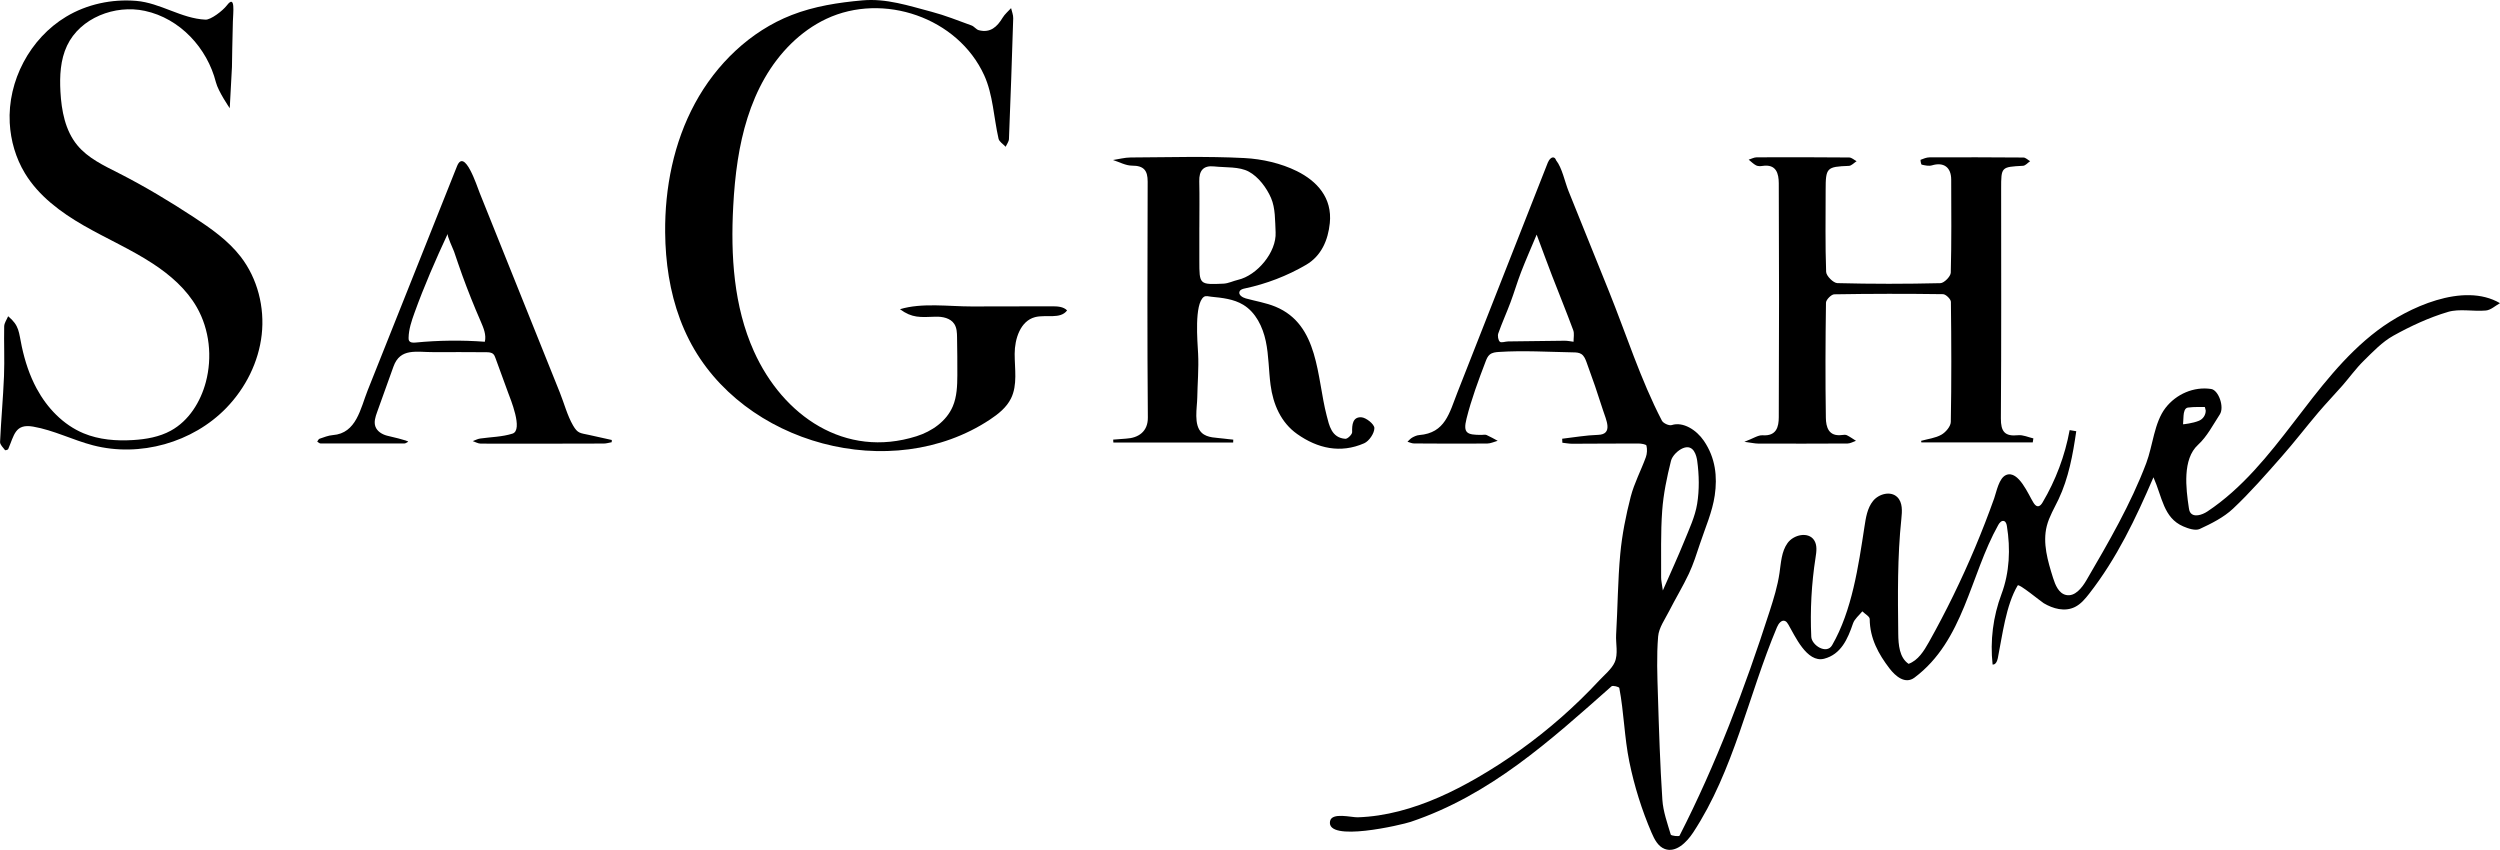 <?xml version="1.0" encoding="UTF-8"?>
<svg id="Layer_2" data-name="Layer 2" xmlns="http://www.w3.org/2000/svg" viewBox="0 0 1221.57 415.27">
  <defs>
    <style>
      .cls-1 {
        stroke-width: 0px;
      }
    </style>
  </defs>
  <g id="Layer_1-2" data-name="Layer 1">
    <g>
      <path class="cls-1" d="m1014.51,210.73c-1.64,11.39-3.73,22.88-8.66,33.27-2.04,4.29-4.56,8.41-5.73,13.01-2.13,8.37.48,17.13,3.06,25.37,1.1,3.49,2.75,7.53,6.32,8.34,4.33.98,7.8-3.44,10.03-7.27,10.77-18.48,21.61-37.1,29.2-57.17,3.22-8.51,3.86-19.82,9.42-27,5.2-6.71,13.84-10.51,22.3-9.21,3.59.55,6.56,8.84,4.21,12.43-3.34,5.12-6.25,10.84-10.65,14.86-7.68,7.02-5.9,21.33-4.48,30.79.11.72.23,1.46.6,2.09,1.6,2.76,5.83,1.44,8.48-.33,16.92-11.25,29.82-27.47,42.19-43.59s24.72-32.65,40.95-44.88c14.78-11.14,41.93-23.78,59.82-13.3-2.28,1.25-4.49,3.36-6.87,3.58-6.2.58-12.88-1.01-18.63.71-9.22,2.76-18.18,6.91-26.62,11.61-5.45,3.03-9.99,7.86-14.52,12.31-3.79,3.72-6.91,8.11-10.42,12.12-3.85,4.39-7.91,8.6-11.69,13.05-6.1,7.2-11.85,14.7-18.09,21.77-7.63,8.64-15.23,17.39-23.62,25.27-4.55,4.27-10.53,7.26-16.28,9.92-2.08.96-5.6-.21-8.08-1.29-9.67-4.21-10.19-14.31-14.51-23.97-8.65,20.12-17.86,39.52-31.41,56.89-1.97,2.52-4.08,5.06-6.95,6.48-4.98,2.48-10.74.84-15.26-1.85-1.34-.8-12.11-9.7-12.71-8.7-5.77,9.63-7.51,24.58-9.72,35.57-.29,1.45-1.08,3.3-2.55,3.09-1.27-11.59.23-23.46,4.33-34.38,3.98-10.6,4.46-22.19,2.65-33.3-.16-.98-.48-2.13-1.43-2.43-1.16-.37-2.18.83-2.77,1.89-13.82,24.66-16.81,56.57-40.95,74.62-4.55,3.4-9.28-.69-12.16-4.43-5.43-7.06-9.66-14.79-9.72-24.2,0-1.26-2.35-2.5-3.61-3.75-1.56,1.95-3.8,3.68-4.55,5.91-2.59,7.63-5.88,15.1-14.1,17.24-8.51,2.2-14.4-11.49-17.49-16.7-.42-.72-.91-1.48-1.69-1.77-1.72-.63-3.17,1.39-3.88,3.08-14.03,33.37-21.05,70.06-40.95,100.3-3.19,4.85-8.48,10.09-13.9,8.03-3.25-1.23-5.02-4.68-6.4-7.88-4.8-11.15-8.44-22.79-10.88-34.68-2.45-11.97-2.63-24.16-4.91-36.1-.1-.54-3.19-1.35-3.8-.81-30.1,26.64-59.19,53.12-98.12,66.23-4.32,1.46-41.52,10.21-39.41-.35.88-4.42,10.42-1.78,13.5-1.87,6.83-.21,13.62-1.29,20.23-2.99,13.42-3.44,26.11-9.38,38.07-16.28,14.67-8.47,28.48-18.4,41.2-29.58,6.48-5.7,12.68-11.73,18.56-18.05,2.41-2.59,6.06-5.56,7.51-8.82,1.82-4.1.46-9.24.71-13.55.78-13.16.8-26.39,2.03-39.5.88-9.37,2.74-18.73,5.09-27.85,1.71-6.64,5.04-12.85,7.4-19.34.63-1.73.72-3.88.3-5.66-.15-.63-2.56-1.02-3.94-1.03-10.77-.02-21.54.11-32.32.12-1.61,0-3.22-.32-4.83-.49-.03-.65-.06-1.3-.09-1.96,5.84-.67,11.66-1.72,17.51-1.89,7.61-.22,3.87-7.52,2.44-12.04-2.5-7.89-5.19-15.73-8.06-23.5-.56-1.51-1.2-3.11-2.56-3.97-1.15-.73-2.58-.78-3.94-.8-12.01-.21-24.37-.99-36.36-.2-1.55.1-3.2.28-4.4,1.26-1.04.85-1.57,2.16-2.05,3.42-3.48,9.1-6.96,18.45-9.32,27.91-1.78,7.15.19,7.95,7.37,7.94.81,0,1.73-.25,2.41.05,1.87.82,3.64,1.87,5.45,2.83-1.71.47-3.41,1.32-5.12,1.34-11.93.1-23.86.04-35.79-.04-1.06,0-2.12-.55-3.18-.84.76-.69,1.44-1.53,2.31-2.02,1.06-.59,2.27-1.15,3.46-1.24,12.71-1.03,14.66-10.69,18.7-20.97,4.9-12.46,9.8-24.92,14.7-37.39,9.8-24.92,19.6-49.85,29.41-74.77.57-1.45,2.04-3.21,3.3-2.29.39.28.59.75.77,1.19,2.9,3.62,4.27,10.58,6.01,14.91,2.15,5.33,4.3,10.65,6.44,15.98,4.44,11.01,8.88,22.01,13.32,33.02,8.43,20.91,15.51,43.29,25.91,63.29.66,1.27,3.5,2.57,4.79,2.15,5.53-1.78,12.06,2.32,15.72,7.7,5.71,8.39,6.63,17.53,5.31,26.65-1.17,8.07-4.64,15.83-7.24,23.68-1.63,4.91-3.2,9.9-5.39,14.57-2.93,6.23-6.54,12.15-9.66,18.29-2.05,4.04-5.03,8.15-5.38,12.41-.78,9.54-.4,19.2-.1,28.8.52,17,1.05,34,2.17,50.97.38,5.76,2.43,11.43,4.1,17.03.18.6,4.05,1.02,4.29.54,17.9-35.02,31.94-72.11,44.01-109.61,1.98-6.14,3.9-12.34,4.83-18.73.74-5.06.95-10.5,3.94-14.65s10.15-5.69,12.97-1.42c1.61,2.44,1.16,5.64.71,8.53-1.99,12.78-2.69,25.77-2.09,38.69.19,4.13,7.48,8.79,10.18,4.12,9.74-16.84,12.87-38.72,15.8-57.84.68-4.45,1.37-9.15,4.2-12.65s8.61-5.03,11.84-1.89c2.68,2.61,2.39,6.9,2,10.62-1.96,18.64-1.74,37.43-1.52,56.17.06,5.4.57,11.68,5.05,14.69,4.64-1.68,7.48-6.26,9.9-10.57,8.4-14.99,15.95-30.45,22.61-46.29,3.33-7.92,6.44-15.93,9.32-24.02,1.13-3.18,2.3-9.97,5.88-11.42,6.04-2.43,10.93,9.83,13.31,13.56.52.81,1.18,1.7,2.14,1.73,1.04.03,1.78-.96,2.31-1.86,6.45-10.88,10.95-22.9,13.23-35.34,1.07.18,2.15.36,3.22.54Zm-263.65-96.11c-3.04,7.27-5.47,12.76-7.63,18.36-1.88,4.88-3.34,9.92-5.18,14.82-1.89,5.06-4.15,9.99-5.94,15.09-.42,1.2-.08,3.34.76,4.09.73.65,2.67-.13,4.08-.15,9.19-.14,18.38-.27,27.57-.34,1.45-.01,2.91.32,4.36.5-.03-1.9.46-3.98-.16-5.65-3.31-8.95-6.93-17.79-10.37-26.69-2.32-6-4.51-12.05-7.5-20.03Zm61.63,173.94c3.99-9.11,7.42-16.52,10.48-24.09,2.42-5.98,5.28-11.99,6.3-18.26,1.12-6.87.98-14.13.03-21.03-.31-2.2-1.6-8.37-6.96-6.19-2.45,1-5.25,3.75-5.86,6.21-1.99,7.99-3.7,16.16-4.29,24.35-.79,10.81-.45,21.71-.52,32.56-.01,1.59.4,3.18.84,6.44Zm254.21-81.24c.19,0,4.72-.45,7.78-1.73,2-.84,3.3-2.8,3.3-4.97l-.41-1.73c-.2,0-5.34-.17-8.32.26-1.57.23-2,2.34-2.11,3.92s-.24,3.45-.24,4.25Z"/>
      <path class="cls-1" d="m480.84,149.73c11.06-.02,22.12-.04,33.18-.06,2.62,0,5.56.11,7.39,2-3.25,4.48-10.34,1.89-15.69,3.3-7.12,1.87-9.92,10.56-9.93,17.92-.01,7.36,1.47,15.17-1.78,21.77-2.18,4.44-6.22,7.65-10.34,10.38-47.99,31.77-120.93,12.2-146.97-39.01-1.66-3.26-3.13-6.61-4.41-10.04-5.05-13.5-7.15-27.98-7.28-42.39-.2-21.8,4.17-43.87,14.54-63.05,10.36-19.18,26.98-35.29,47.29-43.21,11.03-4.3,22.81-6.12,34.55-7.16s22.44,2.58,33.76,5.56c6.65,1.75,13.09,4.35,19.57,6.7,1.3.47,2.27,1.99,3.57,2.32,5.62,1.45,8.93-1.64,11.62-6.11,1.05-1.75,2.74-3.13,4.13-4.68.37,1.66,1.1,3.33,1.04,4.97-.6,19.67-1.29,39.34-2.08,59-.05,1.27-1.06,2.51-1.62,3.77-1.2-1.31-3.13-2.45-3.47-3.95-2.35-10.34-2.7-21.51-6.98-30.92-12.85-28.27-49.34-40.74-77.17-27.63-12.79,6.03-23.08,16.68-30.11,28.95-7.03,12.27-10.98,26.11-13.15,40.08-1.16,7.48-1.83,15.02-2.23,22.58-1.29,24.03.23,48.82,10.08,70.77,14.2,31.62,44.57,52.61,79.49,41.56,7.52-2.38,14.62-7.32,17.71-14.58,2.03-4.77,2.2-10.1,2.23-15.28.04-6.14-.05-12.29-.14-18.43-.03-2.25-.11-4.63-1.32-6.52-1.87-2.93-5.81-3.72-9.28-3.59-7.42.27-11.34.71-17.29-3.66,10.71-3.27,23.92-1.33,35.12-1.35h5.94Z"/>
      <path class="cls-1" d="m113.49,23.58l-.15,9.17-1.08,20.12s1.14.66,0,0c0,0-5.61-8.15-6.75-12.64-4.25-16.75-17.53-31.22-34.73-34.92-14.65-3.16-31.62,3.45-38.02,17-3.27,6.92-3.65,14.85-3.23,22.49.51,9.28,2.32,18.97,8.23,26.15,5.2,6.32,12.91,9.92,20.21,13.63,12.68,6.44,24.88,13.78,36.78,21.58,8.38,5.5,16.75,11.36,22.87,19.29,8.23,10.67,11.76,24.69,10.26,38.08-1.5,13.39-7.89,26.07-17.26,35.76-16.45,17-42.29,24.26-65.18,18.3-9.9-2.57-19.19-7.4-29.27-9.14-8.84-1.52-9.21,4.18-12.17,11.01-.15.35-1.42.65-1.53.5-.94-1.27-2.5-2.69-2.44-4,.49-10.74,1.5-21.47,1.93-32.21.32-8.09-.09-16.2.09-24.3.04-1.66,1.26-3.29,1.93-4.93,5.59,4.7,5.12,7.64,6.67,14.83s3.8,14.07,7.25,20.48c5.11,9.49,12.98,17.75,22.93,21.89,7.58,3.16,16,3.81,24.2,3.3,6.37-.39,12.84-1.51,18.44-4.58,8.79-4.81,14.52-14.03,17.1-23.71,3.24-12.18,1.85-25.66-4.4-36.6-5.03-8.81-12.91-15.69-21.39-21.25-10.8-7.09-22.73-12.28-33.93-18.72s-21.96-14.43-28.66-25.48c-4.49-7.41-6.97-15.98-7.43-24.62-1.1-20.55,9.91-41.3,27.55-51.9C42.5,2.03,54.69-.55,66.54.43s22.06,8.65,33.9,9.17c2.52.11,8.32-4.24,10.43-6.99,4.32-5.63,3,3.83,2.92,7.93l-.3,13.04Z"/>
      <path class="cls-1" d="m852.34,215.88c4.38-1.64,6.71-3.34,8.91-3.19,6.84.48,7.89-4.17,7.91-8.85.17-38.08.18-76.17,0-114.25-.02-4.71-1.16-9.57-8-8.51-1,.15-2.23.18-3.07-.26-1.34-.7-2.44-1.85-3.64-2.8,1.31-.4,2.63-1.14,3.94-1.15,15.05-.06,30.11-.06,45.16.08,1.22.01,2.42,1.18,3.63,1.82-1.25.79-2.48,2.23-3.76,2.28-10.87.42-11.36.86-11.36,11.87,0,13.31-.24,26.63.24,39.93.07,1.98,3.52,5.43,5.47,5.49,16.78.44,33.58.42,50.37.02,1.8-.04,5.01-3.3,5.06-5.13.41-15.15.24-30.32.21-45.48-.01-6.07-3.72-8.66-9.38-6.96-1.52.46-3.39.04-5.02-.33-.37-.08-.69-2.33-.56-2.38,1.4-.55,2.9-1.18,4.37-1.19,15.28-.06,30.57-.05,45.85.08,1.1,0,2.2,1.17,3.3,1.79-1.15.78-2.27,2.18-3.46,2.25-10.69.58-10.7.51-10.7,11.23,0,37.39.13,74.78-.13,112.16-.05,6.5,1.92,8.94,8.43,8.26,2.4-.25,4.96.99,7.45,1.55-.1.66-.21,1.31-.31,1.97h-54.42c-.04-.26-.08-.52-.12-.78,3.34-.94,6.99-1.33,9.92-3,2.1-1.19,4.54-4.07,4.58-6.23.36-19.56.29-39.12.05-58.68-.02-1.32-2.49-3.73-3.85-3.75-17.72-.24-35.44-.23-53.15.07-1.43.02-4.01,2.64-4.04,4.08-.27,18.75-.35,37.5-.06,56.25.07,4.49,1.31,9.28,7.86,8.42.79-.1,1.74-.22,2.4.1,1.56.77,2.98,1.8,4.46,2.73-1.37.46-2.74,1.31-4.11,1.32-14.59.1-29.18.07-43.77.03-1.49,0-2.97-.37-6.68-.86Z"/>
      <path class="cls-1" d="m602.57,216.22h-58.55c-.03-.47-.06-.94-.09-1.41,2.13-.17,4.26-.37,6.39-.49,5.91-.32,10.61-3.41,10.55-10.28-.33-38.43-.2-76.86-.09-115.28.02-5.47-1.89-7.83-7.62-7.82-3.1,0-6.21-1.77-9.32-2.75,2.88-.43,5.76-1.23,8.64-1.24,18.53-.1,37.09-.67,55.57.28,8.69.45,17.92,2.56,25.66,6.4,9.76,4.84,17.34,12.99,16.07,25.4-.85,8.31-4.13,16.02-11.58,20.37-9.22,5.39-19.48,9.34-29.92,11.54-1.04.22-2.24.55-2.62,1.54-.62,1.6,1.42,2.88,3.07,3.34,4.83,1.34,9.85,2.12,14.48,4.03,21.37,8.82,20.12,34.33,25.04,53.23,1.22,4.67,2.32,10.87,9.15,11.34,1.08.07,3.34-2.17,3.3-3.28-.12-3.68.3-7.42,4.42-7.25,2.36.1,6.43,3.39,6.44,5.27.02,2.54-2.56,6.37-4.99,7.44-11.61,5.09-22.77,2.5-32.71-4.5-7.97-5.61-11.79-14.58-13.03-24-.94-7.12-.84-14.37-2.33-21.39s-4.89-14.07-11.03-17.79c-4.64-2.81-10.24-3.4-15.63-3.93-1.21-.12-2.66-.64-3.64.1-4.68,3.54-3.09,21.63-2.77,27.73.38,7.14-.32,15.02-.41,21.47-.07,4.94-1.91,13.36,2.19,17.2,2.81,2.63,7.26,2.32,10.81,2.83,1.52.22,3.06.33,4.59.5l-.05,1.4Zm-16.54-105.13c0,5.43,0,10.87,0,16.3,0,11.66,0,11.76,11.82,11.21,2.38-.11,4.7-1.32,7.09-1.87,9.26-2.14,18.86-13.46,18.36-23.26-.29-5.64-.08-11.75-2.23-16.72-2.17-5.02-6.18-10.35-10.84-12.87-4.73-2.56-11.22-1.94-16.96-2.56-5.3-.57-7.4,2.06-7.28,7.25.18,7.51.05,15.03.05,22.54Z"/>
      <path class="cls-1" d="m298.85,216.09c-1.28.22-2.55.64-3.83.64-20.04.06-40.07.1-60.11.04-1.3,0-2.6-.8-3.9-1.23,1.2-.43,2.36-1.09,3.59-1.26,5.3-.75,10.8-.8,15.82-2.4,5.39-1.73-1.14-17.27-2.15-20.04-2.06-5.64-4.12-11.27-6.18-16.91-.25-.69-.52-1.4-1.05-1.91-.89-.86-2.26-.92-3.49-.92-8.52-.05-17.03-.09-25.55-.04s-16.42-2.21-19.75,7.07c-2.67,7.43-5.33,14.85-8,22.28-.81,2.26-1.63,4.75-.82,7.01.84,2.35,3.24,3.81,5.65,4.45.33.09,11.27,2.56,10.29,3.03-.58.27-1.16.79-1.75.79-13.66.04-27.33.04-40.99,0-.54,0-1.09-.59-1.63-.91.37-.48.65-1.24,1.13-1.4,2.13-.71,4.3-1.62,6.5-1.78,11.58-.85,13.51-13.05,17.04-21.9,4.85-12.16,9.69-24.32,14.54-36.48,9.69-24.32,19.38-48.64,29.08-72.96,3.68-9.24,9.73,9.58,11.11,13.04,8.75,21.79,17.5,43.59,26.25,65.38,4.3,10.72,8.61,21.44,12.91,32.15,2.07,5.16,3.65,11.23,6.43,16.03,2.32,3.99,3.39,3.69,7.93,4.68,3.68.8,7.35,1.63,11.03,2.45-.02.37-.05.74-.07,1.1Zm-80.07-101.9c-5.9,12.71-11.49,25.48-16.25,38.68-1.42,3.94-2.8,7.99-2.88,12.18,0,.49,0,1,.24,1.42.56,1.01,1.99,1.02,3.15.91,11.25-1.1,22.59-1.23,33.86-.39.82-3.34-.63-6.77-2-9.92-3.25-7.45-6.27-15.01-9.05-22.65-1.39-3.82-2.67-7.68-3.99-11.52-.39-1.13-3.54-7.73-3.09-8.71Z"/>
    </g>
  </g>
</svg>